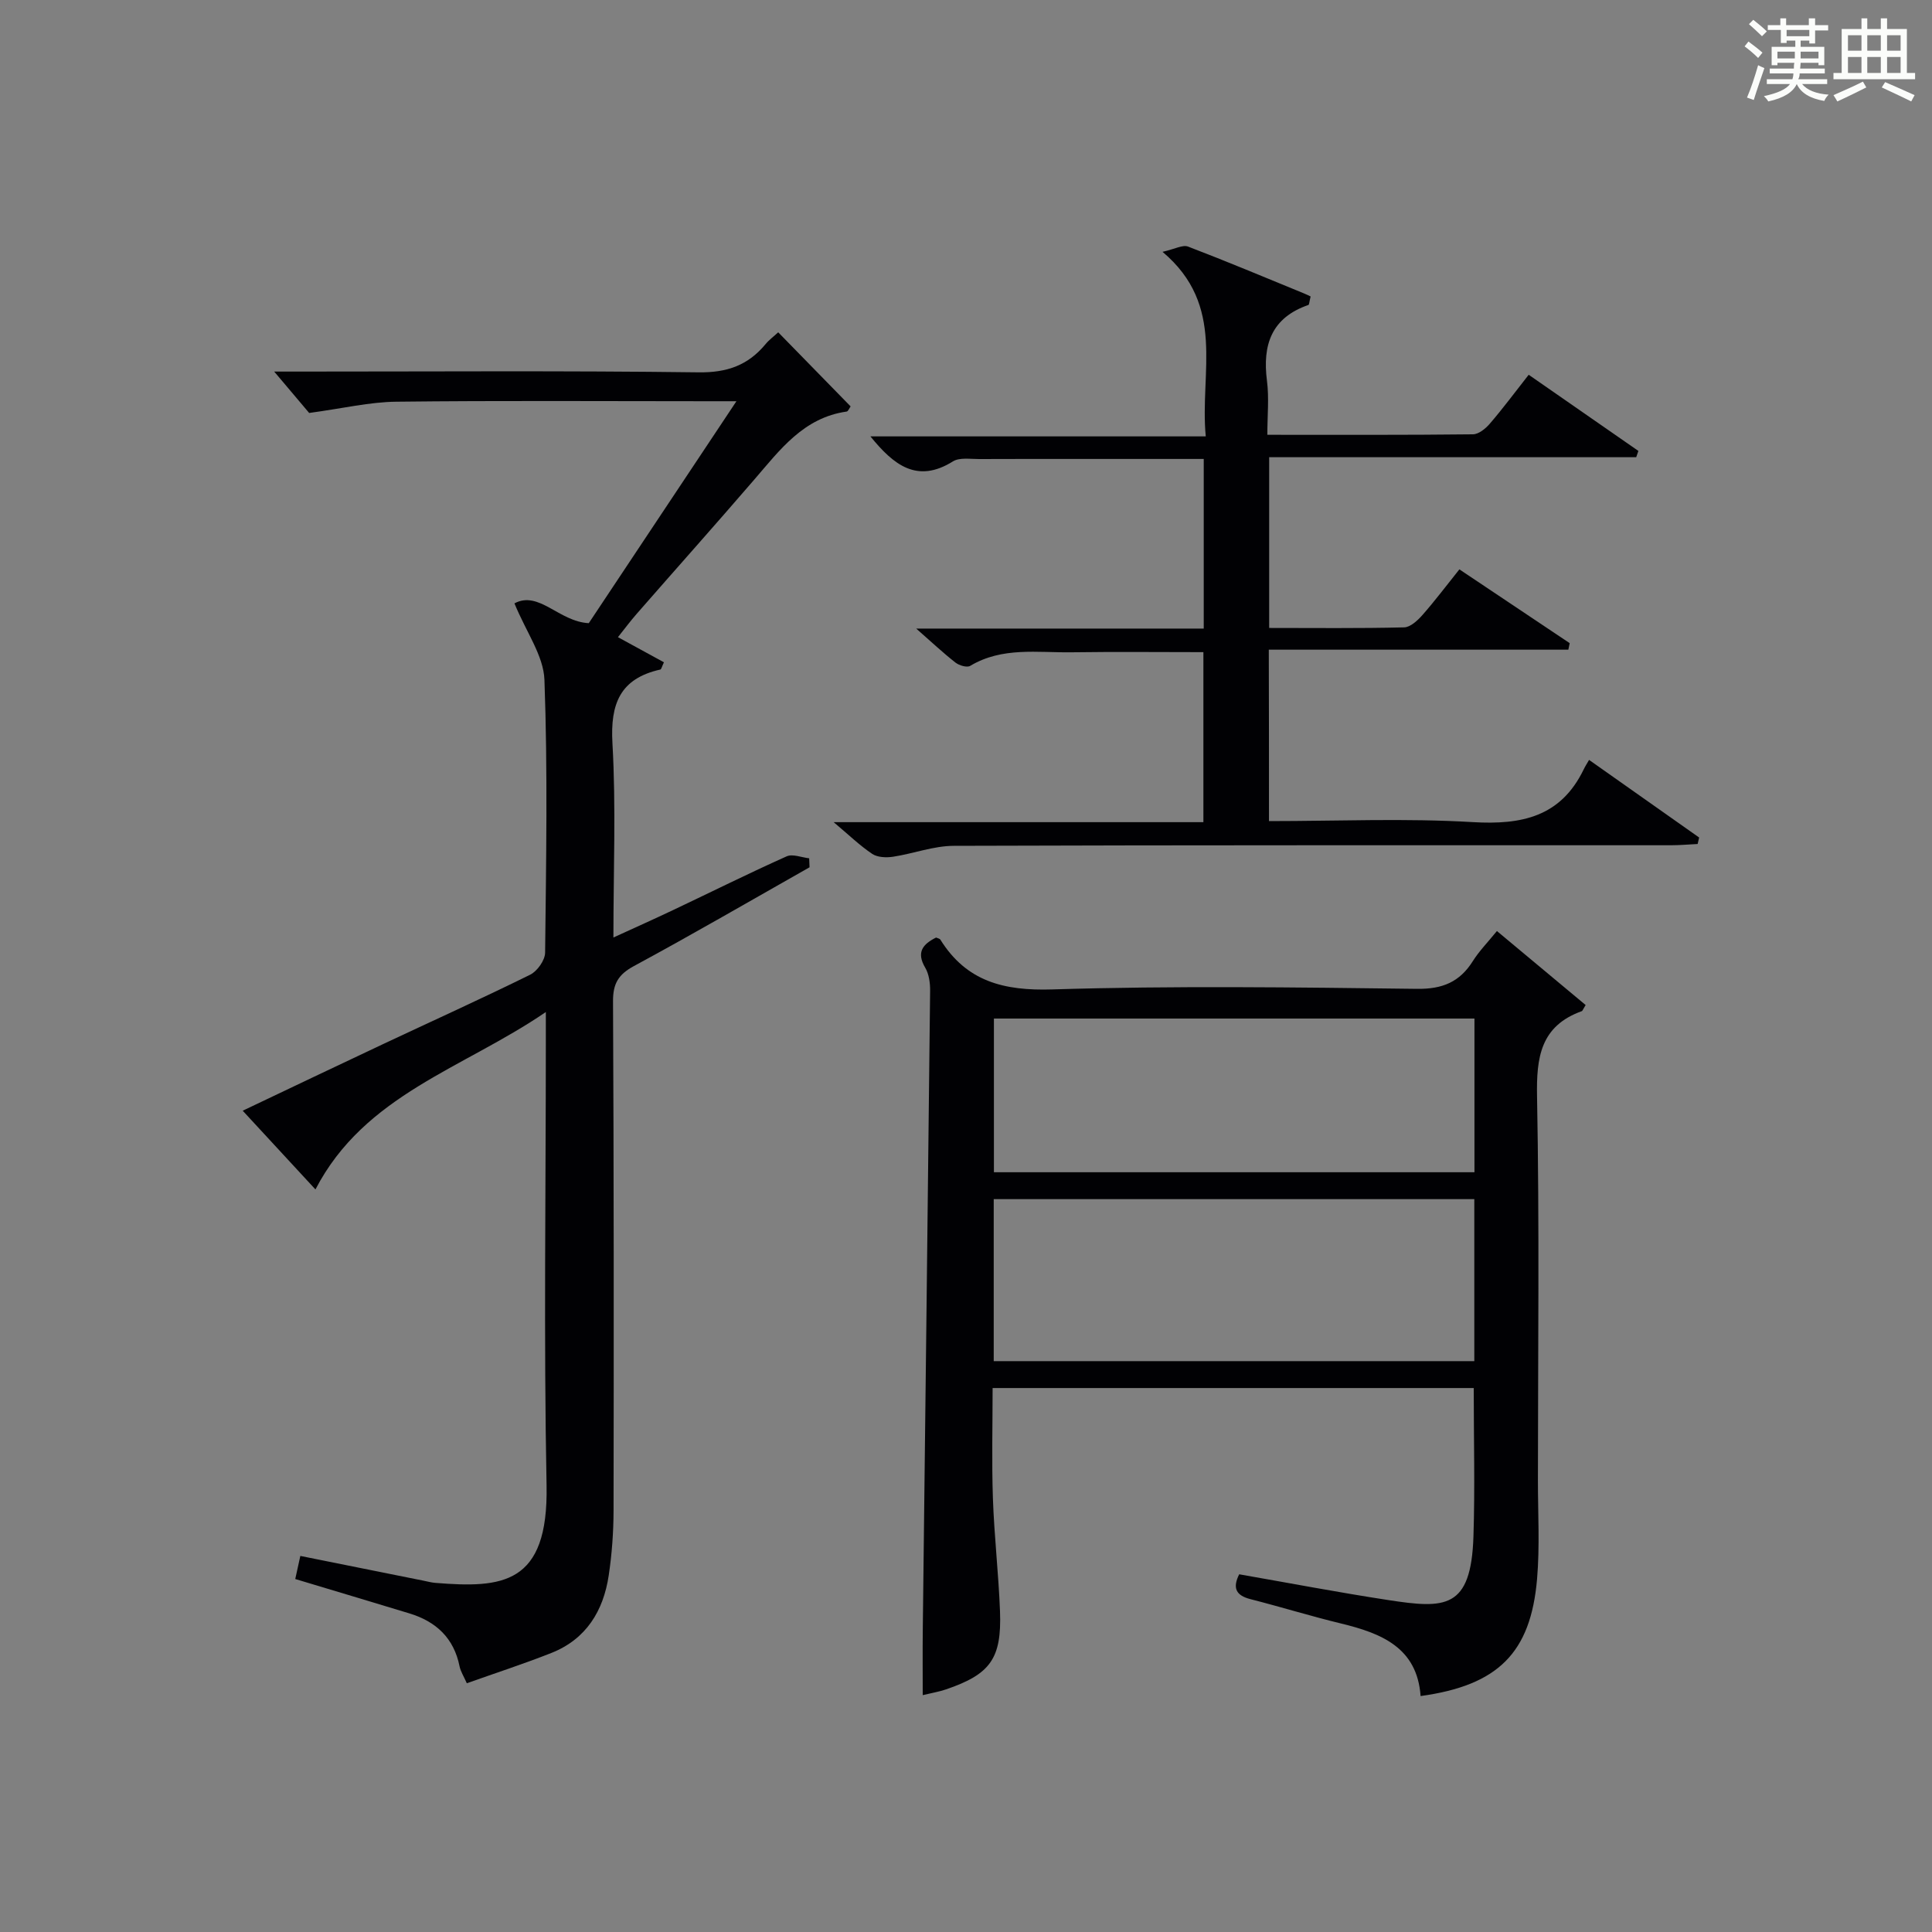 <?xml version="1.0" encoding="utf-8"?>
<svg version="1.1" id="漢_ZDIC_典" xmlns="http://www.w3.org/2000/svg" xmlns:xlink="http://www.w3.org/1999/xlink" x="0px" y="0px"
	 viewBox="0 0 400 400" style="enable-background:new 0 0 400 400;" xml:space="preserve">
<rect x="0" y="0" width="400" height="400" fill="#808080" stroke="none"/>
<style type="text/css">
	.st1{fill:#010104;}
	.st0{fill:#fbfcfa;}
</style>
<g>
	<path class="st0" d="M361.2,9.6l0.8-1c0.9,0.7,1.9,1.4,2.9,2.3L364,12C363,11,362,10.2,361.2,9.6z M361.7,20.2
		c0.9-2.1,1.6-4.3,2.3-6.7c0.4,0.2,0.8,0.4,1.3,0.6c-0.7,2.1-1.5,4.3-2.2,6.6L361.7,20.2z M362.1,5l0.9-0.9c1,0.8,2,1.6,2.8,2.4
		l-1,1C363.9,6.6,363,5.8,362.1,5z M374.6,3.8h1.2v1.4h2.7v1.1h-2.7v2.7h-1.2V8.4h-1.8v1.3h4.9v3.8h-1.2v-0.5h-3.7
		c0,0.4-0.1,0.9-0.1,1.2h5.1v1h-5.2c0,0.5-0.1,0.9-0.3,1.2h6v1h-5.2c1.1,1.3,2.9,2,5.5,2.2c-0.4,0.4-0.7,0.8-0.9,1.3
		c-2.9-0.5-4.8-1.6-5.7-3.5H372c-0.8,1.7-2.7,2.9-5.9,3.6c-0.2-0.4-0.6-0.8-0.9-1.1c2.8-0.6,4.6-1.4,5.4-2.5h-4.8v-1h5.3
		c0.1-0.3,0.2-0.7,0.2-1.2h-4.9v-1h5c0-0.4,0-0.8,0.1-1.2H368v0.5h-1.2V9.7h4.9V8.4h-1.8v0.5h-1.2V6.2H366V5.2h2.6V3.8h1.2v1.4h4.7
		V3.8z M368,12.1h3.6c0-0.4,0-0.9,0-1.4H368V12.1z M369.9,7.5h4.7V6.2h-4.7V7.5z M376.5,10.7h-3.7c0,0.5,0,1,0,1.4h3.7V10.7z"/>
	<path class="st0" d="M385.3,3.8h1.3V6h2.8V3.8h1.3V6h4.1v9.1h1.7v1.3h-16.9v-1.3h1.7V6h4.1V3.8z M385.7,16.9l0.7,1.2
		c-1.8,0.9-3.8,1.9-6,2.9c-0.2-0.4-0.5-0.8-0.8-1.3C381.9,18.7,383.9,17.8,385.7,16.9z M382.6,10.5h2.8V7.3h-2.8V10.5z M382.6,15.1
		h2.8v-3.3h-2.8V15.1z M386.6,10.5h2.8V7.3h-2.8V10.5z M386.6,15.1h2.8v-3.3h-2.8V15.1z M390.3,17c2.1,0.9,4.1,1.8,6.1,2.7l-0.7,1.3
		c-2.2-1.1-4.2-2-6.1-2.9L390.3,17z M393.5,7.3h-2.8v3.2h2.8V7.3z M390.7,15.1h2.8v-3.3h-2.8V15.1z"/>
	
	<path class="st1" d="M65.31,246.26c-4.86-5.26-9.75-10.55-15.06-16.3c10.04-4.77,19.44-9.27,28.87-13.7c10.22-4.81,20.52-9.46,30.65-14.46
		c1.47-0.73,3.08-3,3.09-4.58c0.21-18.82,0.55-37.67-0.14-56.47c-0.18-4.99-3.76-9.85-6.21-15.83c5.07-2.72,9.21,3.79,15.39,4.1
		c9.75-14.66,19.82-29.79,30.57-45.95c-2.98,0-4.73,0-6.47,0c-21.33,0-42.65-0.15-63.98,0.1c-5.5,0.06-10.98,1.38-18.01,2.33
		c-1.53-1.8-4.28-5.07-7.24-8.57c1.43,0,3.17,0,4.9,0c27.66,0,55.32-0.2,82.97,0.16c5.88,0.08,10.23-1.46,13.85-5.83
		c0.72-0.88,1.67-1.57,2.63-2.46c5.07,5.19,9.98,10.22,14.99,15.34c-0.26,0.36-0.5,1.02-0.82,1.07c-8.92,1.26-13.8,7.91-19.12,14.08
		c-8.04,9.33-16.24,18.52-24.35,27.8c-1.29,1.47-2.46,3.05-3.88,4.83c3.4,1.86,6.48,3.54,9.52,5.2c-0.45,0.95-0.54,1.45-0.74,1.5
		c-8.33,1.86-10.39,7.07-9.92,15.27c0.75,13.11,0.2,26.3,0.2,40.21c4.46-2.04,8.46-3.83,12.42-5.71c7.81-3.7,15.55-7.56,23.44-11.09
		c1.25-0.56,3.1,0.23,4.67,0.4c0.03,0.62,0.05,1.24,0.08,1.86c-12.1,6.85-24.13,13.84-36.36,20.45c-3.23,1.75-4.35,3.64-4.33,7.3
		c0.17,35.15,0.17,70.31,0.11,105.46c-0.01,4.47-0.34,8.98-1,13.4c-1.1,7.35-4.67,13.2-11.86,16.05
		c-5.68,2.25-11.51,4.14-17.52,6.28c-0.64-1.45-1.28-2.43-1.5-3.49c-1.17-5.86-4.86-9.29-10.38-10.97
		c-7.76-2.36-15.53-4.68-23.64-7.12c0.34-1.56,0.68-3.09,1.05-4.78c8.7,1.75,17.11,3.44,25.53,5.13c0.82,0.16,1.63,0.39,2.45,0.45
		c13.75,1.1,23.4,0.46,23-20.17c-0.59-30.48-0.15-60.98-0.15-91.46c0-1.76,0-3.52,0-6.56C95.88,221.25,75.49,226.62,65.31,246.26z"
		/>
	<path class="st1" d="M328.29,208.08c-0.61,0.99-0.66,1.22-0.78,1.26c-8.57,3.08-9.44,9.56-9.28,17.74c0.5,26.49,0.19,52.99,0.18,79.49
		c0,6.79,0.4,13.62-0.18,20.37c-1.32,15.29-8.09,22-24.11,24.21c-0.72-10.04-8.11-12.99-16.46-15.02
		c-6.29-1.52-12.48-3.44-18.76-5.04c-3.01-0.77-3.76-2.3-2.34-5.15c10.32,1.8,20.57,3.76,30.89,5.34
		c11.71,1.79,17.12,1.93,17.61-13.14c0.33-10.12,0.06-20.25,0.06-30.76c-32.95,0-66,0-99.61,0c0,7.58-0.2,15.21,0.06,22.82
		c0.27,7.8,1.17,15.58,1.47,23.38c0.37,9.82-1.99,13.05-11.18,16.19c-1.4,0.48-2.87,0.72-4.82,1.19c0-4.63-0.04-9.03,0.01-13.42
		c0.51-44.12,1.05-88.25,1.52-132.37c0.02-1.62-0.22-3.48-1.02-4.83c-1.89-3.21-0.47-4.87,2.25-6.23c0.32,0.15,0.74,0.2,0.89,0.43
		c5.42,8.68,13.14,10.62,23.18,10.31c25.14-0.78,50.32-0.43,75.48-0.12c5.29,0.07,8.85-1.4,11.59-5.75
		c1.31-2.08,3.08-3.88,4.98-6.22C316.16,197.97,322.21,203.02,328.29,208.08z M205.74,248.27c0,11.27,0,22.34,0,33.54
		c33.29,0,66.25,0,99.5,0c0-11.25,0-22.31,0-33.54C271.96,248.27,239.02,248.27,205.74,248.27z M305.27,210.88
		c-33.5,0-66.52,0-99.49,0c0,10.9,0,21.32,0,31.82c33.3,0,66.24,0,99.49,0C305.27,232.06,305.27,221.64,305.27,210.88z"/>
	<path class="st1" d="M262.73,170c14.25,0,28.26-0.62,42.18,0.21c10.14,0.6,18.21-1.1,22.96-10.88c0.29-0.61,0.66-1.18,1.13-2
		c8,5.64,15.4,10.85,22.79,16.07c-0.1,0.45-0.21,0.89-0.31,1.34c-1.85,0.09-3.7,0.26-5.54,0.26c-49.49,0.01-98.98-0.05-148.47,0.12
		c-4.19,0.01-8.37,1.62-12.58,2.26c-1.39,0.21-3.2,0.14-4.29-0.58c-2.57-1.72-4.83-3.91-8-6.58c26.01,0,51.06,0,76.55,0
		c0-11.81,0-23.17,0-35.2c-9.09,0-18.18-0.1-27.28,0.03c-7.09,0.1-14.37-1.16-21,2.81c-0.67,0.4-2.28-0.08-3.05-0.68
		c-2.56-2-4.94-4.24-8.13-7.04c20.36,0,39.76,0,59.53,0c0-11.81,0-23.21,0-35.12c-7.79,0-15.41,0-23.02,0
		c-7.83,0-15.66-0.02-23.5,0.02c-1.82,0.01-4.03-0.37-5.41,0.49c-7.4,4.62-12.25,0.77-17.08-5.18c23.05,0,45.83,0,69.43,0
		c-1.28-13.28,4.29-27.05-8.95-38.21c2.57-0.58,4.18-1.51,5.28-1.09c8.06,3.08,16.01,6.42,23.99,9.69c0.62,0.25,1.22,0.56,1.39,0.64
		c-0.29,1.17-0.29,1.7-0.46,1.76c-7.63,2.63-9.54,8.23-8.58,15.68c0.46,3.56,0.08,7.23,0.08,11.2c14.61,0,28.59,0.06,42.56-0.1
		c1.2-0.01,2.64-1.19,3.51-2.21c2.7-3.14,5.18-6.48,8.04-10.12c7.69,5.34,15.2,10.56,22.71,15.77c-0.15,0.43-0.3,0.87-0.45,1.3
		c-25.2,0-50.4,0-75.99,0c0,12.02,0,23.41,0,35.35c9.39,0,18.67,0.11,27.94-0.12c1.31-0.03,2.83-1.46,3.83-2.6
		c2.62-2.98,5.01-6.17,7.61-9.41c7.8,5.22,15.32,10.25,22.84,15.28c-0.09,0.45-0.19,0.9-0.28,1.35c-20.57,0-41.14,0-62.02,0
		C262.73,146.78,262.73,158.18,262.73,170z"/>
	
	
</g>
</svg>
